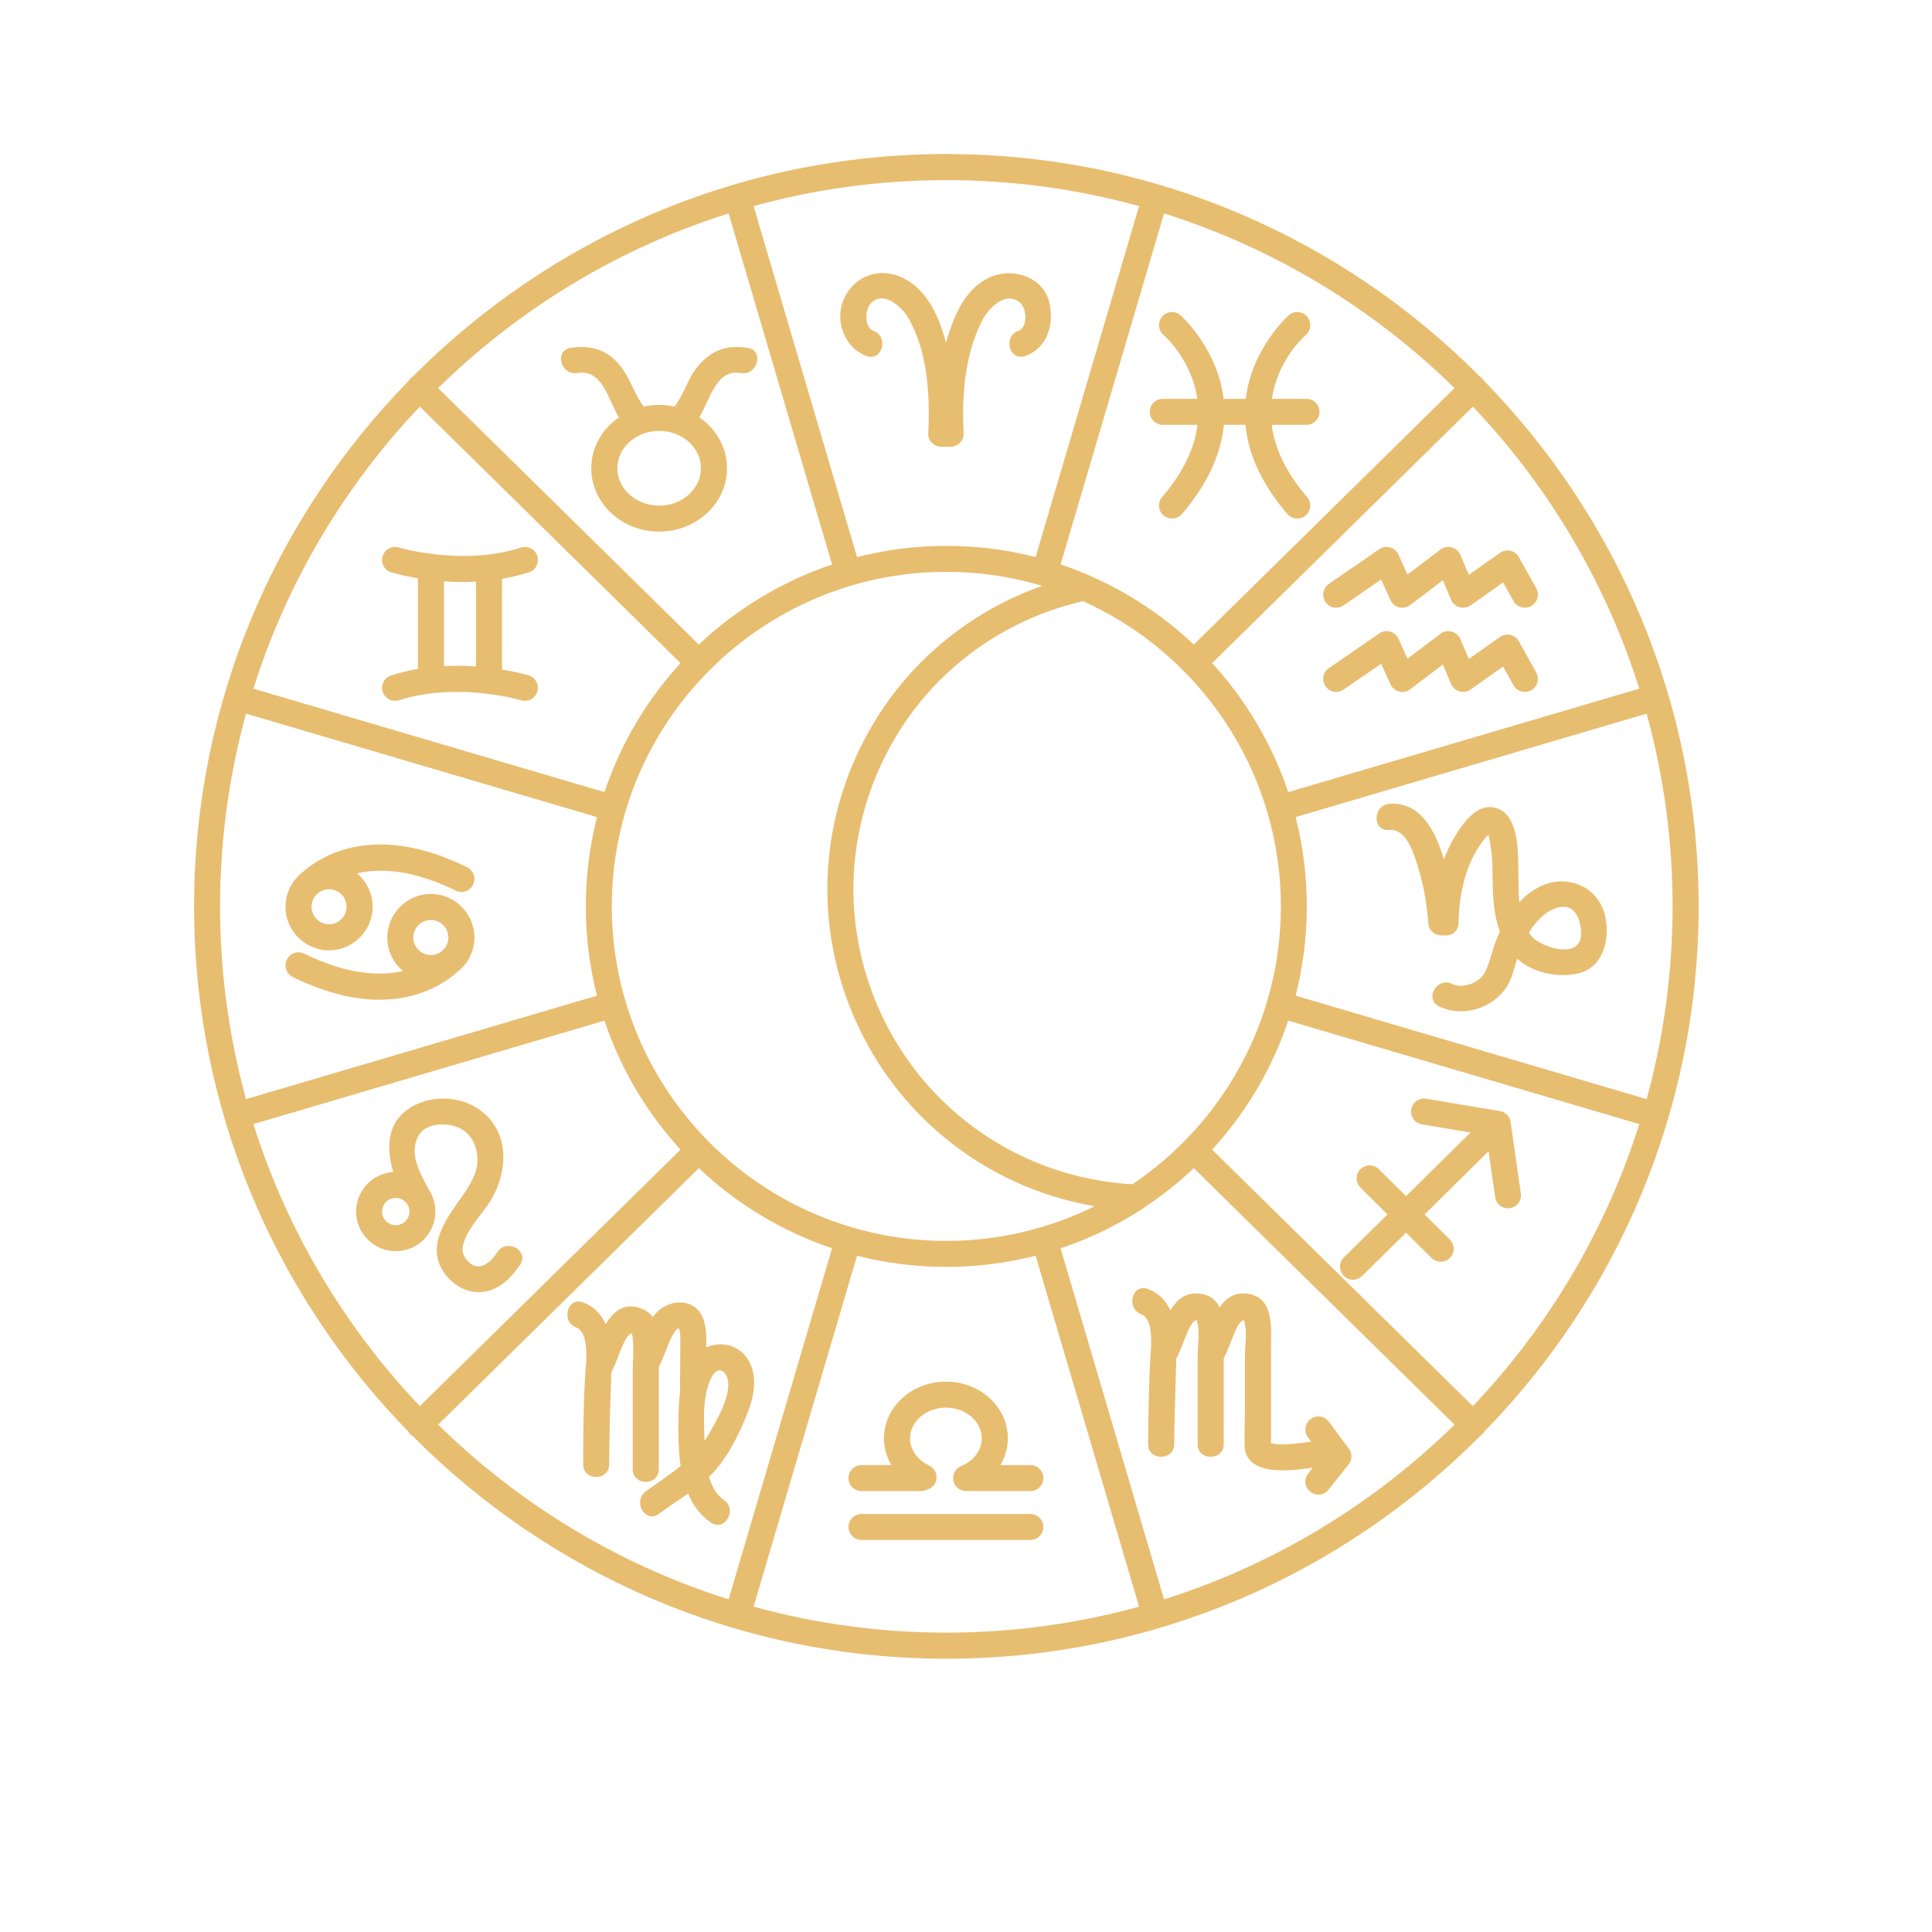 <svg version="1.2" preserveAspectRatio="xMidYMid meet" height="100" viewBox="0 0 75 75" zoomAndPan="magnify" width="100" xmlns:xlink="http://www.w3.org/1999/xlink" xmlns="http://www.w3.org/2000/svg"><defs><clipPath id="5662fb2fee"><path d="M 7.5 5.984 L 66 5.984 L 66 64.484 L 7.5 64.484 Z M 7.5 5.984"></path></clipPath></defs><g id="511b6f05ba"><g clip-path="url(#5662fb2fee)" clip-rule="nonzero"><path d="M 50.008 30.75 C 49.379 28.871 48.363 27.172 47.055 25.742 L 57.176 15.785 C 60.098 18.859 62.332 22.594 63.637 26.734 Z M 63.922 42.668 L 50.297 38.652 C 50.578 37.543 50.73 36.383 50.73 35.184 C 50.73 33.988 50.578 32.828 50.297 31.719 L 63.922 27.703 C 64.578 30.086 64.93 32.598 64.93 35.184 C 64.93 37.773 64.578 40.281 63.922 42.668 Z M 57.176 54.586 L 47.055 44.629 C 48.363 43.199 49.379 41.5 50.008 39.621 L 63.637 43.637 C 62.332 47.777 60.098 51.512 57.176 54.586 Z M 45.188 62.086 L 41.172 48.461 C 41.266 48.43 41.359 48.395 41.457 48.359 C 41.5 48.344 41.543 48.328 41.586 48.312 C 41.785 48.238 41.984 48.164 42.18 48.078 C 42.375 47.996 42.566 47.91 42.754 47.82 C 42.785 47.805 42.82 47.789 42.852 47.773 C 43.027 47.684 43.203 47.598 43.375 47.504 C 43.387 47.496 43.398 47.488 43.414 47.484 C 43.738 47.305 44.062 47.113 44.375 46.91 C 44.395 46.898 44.41 46.887 44.422 46.871 C 45.109 46.422 45.75 45.91 46.344 45.348 L 56.465 55.305 C 53.328 58.383 49.477 60.734 45.188 62.086 Z M 36.738 63.379 C 34.148 63.379 31.637 63.027 29.254 62.371 L 33.27 48.746 C 34.379 49.031 35.539 49.18 36.738 49.18 C 36.949 49.18 37.164 49.176 37.375 49.164 C 37.438 49.16 37.5 49.156 37.559 49.156 C 37.727 49.145 37.891 49.133 38.055 49.117 C 38.105 49.113 38.156 49.109 38.207 49.102 C 38.41 49.082 38.613 49.055 38.816 49.027 C 38.871 49.016 38.93 49.008 38.984 48.996 C 39.137 48.973 39.289 48.945 39.441 48.918 C 39.508 48.902 39.57 48.891 39.637 48.875 C 39.82 48.84 40.004 48.797 40.188 48.75 C 40.191 48.75 40.199 48.746 40.203 48.746 L 44.219 62.371 C 41.832 63.027 39.324 63.379 36.738 63.379 Z M 27.129 45.348 C 28.59 46.73 30.352 47.801 32.301 48.457 L 28.285 62.086 C 23.996 60.734 20.145 58.383 17.008 55.305 Z M 23.465 39.621 C 24.094 41.5 25.109 43.199 26.418 44.629 L 16.297 54.586 C 13.379 51.512 11.141 47.777 9.836 43.637 Z M 9.551 27.703 L 23.176 31.719 C 22.891 32.828 22.742 33.988 22.742 35.184 C 22.742 36.383 22.891 37.543 23.176 38.652 L 9.551 42.668 C 8.895 40.281 8.543 37.773 8.543 35.184 C 8.543 32.598 8.895 30.086 9.551 27.703 Z M 16.297 15.785 L 26.418 25.742 C 25.109 27.172 24.094 28.871 23.465 30.75 L 9.836 26.734 C 11.141 22.594 13.379 18.859 16.297 15.785 Z M 28.285 8.285 L 32.301 21.914 C 30.352 22.57 28.59 23.641 27.129 25.023 L 17.008 15.066 C 20.145 11.988 23.996 9.637 28.285 8.285 Z M 36.738 6.992 C 39.324 6.992 41.832 7.344 44.219 8 L 40.203 21.625 C 39.078 21.336 37.918 21.191 36.738 21.191 C 35.539 21.191 34.379 21.344 33.27 21.625 L 29.254 8 C 31.637 7.344 34.148 6.992 36.738 6.992 Z M 46.344 25.023 C 45.184 23.926 43.836 23.023 42.352 22.371 C 42.336 22.359 42.32 22.352 42.301 22.344 C 42.273 22.328 42.242 22.32 42.215 22.309 C 42.141 22.277 42.062 22.246 41.988 22.215 C 41.848 22.16 41.711 22.102 41.57 22.051 C 41.5 22.023 41.426 22 41.355 21.977 C 41.293 21.957 41.234 21.934 41.172 21.914 L 45.188 8.285 C 49.477 9.637 53.328 11.988 56.465 15.066 Z M 36.738 48.172 C 29.574 48.172 23.75 42.348 23.75 35.184 C 23.75 28.023 29.574 22.199 36.738 22.199 C 38.012 22.199 39.262 22.383 40.461 22.742 C 38.699 23.363 37.102 24.363 35.773 25.688 C 33.449 28.012 32.117 31.23 32.117 34.516 C 32.117 37.805 33.449 41.023 35.773 43.348 C 37.613 45.188 39.957 46.391 42.496 46.824 C 40.715 47.707 38.75 48.172 36.738 48.172 Z M 43.961 45.973 C 41.137 45.812 38.488 44.633 36.488 42.633 C 34.352 40.496 33.129 37.539 33.129 34.516 C 33.129 31.496 34.352 28.539 36.488 26.402 C 38.012 24.879 39.93 23.824 42.043 23.336 C 46.562 25.371 49.723 29.914 49.723 35.184 C 49.723 39.676 47.434 43.637 43.961 45.973 Z M 57.551 14.703 C 57.523 14.676 57.492 14.652 57.461 14.629 C 52.164 9.293 44.832 5.98 36.738 5.98 C 28.645 5.98 21.309 9.293 16.016 14.629 C 15.98 14.648 15.949 14.672 15.918 14.703 C 15.891 14.734 15.867 14.766 15.848 14.801 C 10.707 20.066 7.535 27.262 7.535 35.184 C 7.535 43.109 10.707 50.305 15.848 55.57 C 15.867 55.605 15.891 55.637 15.918 55.668 C 15.949 55.695 15.98 55.723 16.016 55.742 C 21.309 61.078 28.645 64.391 36.738 64.391 C 44.832 64.391 52.164 61.078 57.461 55.742 C 57.492 55.719 57.523 55.695 57.551 55.668 C 57.582 55.637 57.605 55.605 57.625 55.57 C 62.766 50.305 65.941 43.109 65.941 35.184 C 65.941 27.262 62.766 20.066 57.625 14.801 C 57.605 14.766 57.582 14.734 57.551 14.703" style="stroke:none;fill-rule:nonzero;fill:#e7bd70;fill-opacity:1;"></path></g><path d="M 25.59 19.629 C 24.691 19.629 23.965 18.977 23.965 18.176 C 23.965 17.379 24.691 16.727 25.59 16.727 C 26.484 16.727 27.211 17.379 27.211 18.176 C 27.211 18.977 26.484 19.629 25.59 19.629 Z M 26.359 15.809 C 26.32 15.805 26.285 15.801 26.254 15.801 C 26.242 15.797 26.234 15.797 26.227 15.793 C 26.258 15.797 26.297 15.797 26.359 15.809 Z M 28.223 18.176 C 28.223 17.367 27.797 16.648 27.148 16.199 C 27.59 15.461 27.797 14.32 28.766 14.48 C 29.402 14.586 29.676 13.613 29.035 13.508 C 28.148 13.359 27.516 13.641 26.984 14.359 C 26.805 14.598 26.691 14.875 26.562 15.141 C 26.48 15.309 26.391 15.473 26.297 15.629 C 26.234 15.734 26.191 15.77 26.18 15.785 C 25.988 15.742 25.793 15.719 25.59 15.719 C 25.383 15.719 25.18 15.742 24.988 15.785 C 24.977 15.77 24.961 15.75 24.938 15.715 C 24.832 15.57 24.746 15.402 24.664 15.242 C 24.512 14.941 24.383 14.641 24.191 14.359 C 23.695 13.625 23 13.363 22.141 13.508 C 21.5 13.613 21.773 14.586 22.41 14.48 C 23.383 14.32 23.586 15.461 24.027 16.203 C 23.379 16.648 22.953 17.367 22.953 18.176 C 22.953 19.535 24.137 20.637 25.59 20.637 C 27.039 20.637 28.223 19.535 28.223 18.176" style="stroke:none;fill-rule:nonzero;fill:#e7bd70;fill-opacity:1;"></path><path d="M 12.371 34.652 C 12.484 34.57 12.621 34.52 12.773 34.52 C 13.148 34.52 13.453 34.824 13.453 35.199 C 13.453 35.574 13.148 35.879 12.773 35.879 C 12.398 35.879 12.094 35.574 12.094 35.199 C 12.094 35.051 12.141 34.918 12.219 34.805 C 12.238 34.781 12.289 34.727 12.371 34.652 Z M 12.773 36.891 C 13.707 36.891 14.465 36.129 14.465 35.199 C 14.465 34.68 14.227 34.215 13.859 33.902 C 14.746 33.699 16.012 33.746 17.688 34.574 C 17.938 34.695 18.242 34.594 18.363 34.344 C 18.488 34.094 18.383 33.793 18.133 33.668 C 14.555 31.906 12.477 33.207 11.73 33.871 C 11.641 33.941 11.559 34.027 11.484 34.117 C 11.461 34.137 11.445 34.156 11.434 34.172 C 11.426 34.18 11.422 34.188 11.418 34.191 C 11.414 34.195 11.414 34.199 11.41 34.203 C 11.207 34.484 11.082 34.828 11.082 35.199 C 11.082 36.129 11.84 36.891 12.773 36.891" style="stroke:none;fill-rule:nonzero;fill:#e7bd70;fill-opacity:1;"></path><path d="M 17.289 36.773 C 17.281 36.789 17.23 36.848 17.141 36.93 C 17.027 37.02 16.883 37.074 16.727 37.074 C 16.352 37.074 16.043 36.77 16.043 36.395 C 16.043 36.02 16.352 35.715 16.727 35.715 C 17.102 35.715 17.406 36.02 17.406 36.395 C 17.406 36.535 17.363 36.668 17.289 36.773 Z M 16.727 34.703 C 15.793 34.703 15.035 35.465 15.035 36.395 C 15.035 36.918 15.273 37.383 15.645 37.695 C 14.758 37.898 13.492 37.848 11.812 37.02 C 11.562 36.898 11.258 37 11.137 37.25 C 11.012 37.5 11.113 37.801 11.363 37.926 C 12.691 38.578 13.809 38.809 14.734 38.809 C 16.297 38.809 17.293 38.145 17.762 37.727 C 17.855 37.652 17.941 37.57 18.016 37.477 C 18.039 37.453 18.059 37.434 18.066 37.418 C 18.074 37.414 18.078 37.406 18.082 37.402 C 18.086 37.398 18.086 37.395 18.09 37.391 C 18.293 37.109 18.418 36.766 18.418 36.395 C 18.418 35.465 17.656 34.703 16.727 34.703" style="stroke:none;fill-rule:nonzero;fill:#e7bd70;fill-opacity:1;"></path><path d="M 15.363 47.562 C 15.07 47.562 14.832 47.324 14.832 47.031 C 14.832 46.738 15.07 46.504 15.363 46.504 C 15.656 46.504 15.895 46.738 15.895 47.031 C 15.895 47.324 15.656 47.562 15.363 47.562 Z M 16.902 47.031 C 16.902 46.707 16.801 46.406 16.629 46.156 C 16.621 46.137 16.613 46.117 16.605 46.102 C 16.281 45.496 15.863 44.746 16.25 44.082 C 16.508 43.641 17.137 43.59 17.574 43.699 C 18.102 43.832 18.398 44.188 18.504 44.703 C 18.641 45.352 18.32 45.902 17.961 46.41 C 17.348 47.281 16.504 48.363 17.246 49.414 C 17.586 49.898 18.145 50.219 18.742 50.152 C 19.379 50.082 19.844 49.605 20.188 49.102 C 20.559 48.562 19.684 48.059 19.316 48.594 C 19.152 48.836 18.918 49.125 18.605 49.16 C 18.266 49.195 17.91 48.762 17.957 48.441 C 18.043 47.84 18.582 47.277 18.918 46.801 C 19.594 45.848 19.844 44.418 19.027 43.457 C 18.293 42.59 16.973 42.406 16.004 42.957 C 15.008 43.523 14.984 44.547 15.266 45.496 C 14.465 45.547 13.824 46.215 13.824 47.031 C 13.824 47.883 14.516 48.57 15.363 48.57 C 16.215 48.57 16.902 47.883 16.902 47.031" style="stroke:none;fill-rule:nonzero;fill:#e7bd70;fill-opacity:1;"></path><path d="M 27.348 55.859 C 27.332 55.371 27.301 54.816 27.375 54.301 C 27.395 54.242 27.406 54.184 27.406 54.113 C 27.453 53.875 27.523 53.648 27.633 53.445 C 27.922 52.918 28.277 53.32 28.273 53.742 C 28.273 54.359 27.844 55.09 27.555 55.609 C 27.492 55.727 27.422 55.832 27.352 55.938 C 27.352 55.91 27.348 55.883 27.348 55.859 Z M 28.105 58.234 C 27.809 58.031 27.633 57.699 27.523 57.332 C 28.102 56.773 28.508 56.039 28.824 55.316 C 29.129 54.629 29.434 53.836 29.184 53.086 C 28.957 52.41 28.297 52.047 27.613 52.234 C 27.543 52.254 27.477 52.277 27.414 52.305 C 27.426 51.953 27.426 51.598 27.32 51.254 C 27.105 50.547 26.355 50.391 25.762 50.738 C 25.586 50.84 25.449 50.977 25.34 51.133 C 25.254 51.008 25.133 50.898 24.969 50.828 C 24.262 50.52 23.832 50.883 23.512 51.406 C 23.348 51.035 23.074 50.727 22.637 50.559 C 22.027 50.324 21.766 51.301 22.367 51.531 C 22.777 51.688 22.785 52.434 22.75 52.992 C 22.734 53.051 22.727 53.109 22.734 53.164 C 22.727 53.297 22.715 53.414 22.711 53.496 C 22.645 54.609 22.641 55.73 22.641 56.848 C 22.637 57.5 23.648 57.5 23.648 56.848 C 23.652 55.652 23.691 54.457 23.734 53.262 C 23.934 52.898 24.043 52.492 24.223 52.117 C 24.281 51.996 24.375 51.801 24.523 51.758 C 24.543 51.812 24.555 51.875 24.562 51.93 C 24.598 52.223 24.586 52.527 24.574 52.832 C 24.566 52.879 24.566 52.926 24.57 52.969 C 24.566 53.09 24.562 53.215 24.562 53.336 C 24.562 54.57 24.562 55.805 24.562 57.039 C 24.562 57.688 25.574 57.688 25.574 57.039 C 25.574 55.711 25.574 54.387 25.574 53.062 C 25.809 52.633 25.914 52.148 26.172 51.73 C 26.207 51.672 26.262 51.598 26.328 51.574 C 26.34 51.57 26.352 51.562 26.355 51.559 C 26.418 51.734 26.41 51.934 26.41 52.117 C 26.41 52.77 26.398 53.426 26.398 54.078 C 26.328 54.598 26.336 55.125 26.336 55.535 C 26.336 55.973 26.352 56.445 26.422 56.91 C 26 57.254 25.535 57.555 25.066 57.898 C 24.547 58.281 25.051 59.156 25.574 58.77 C 25.945 58.496 26.332 58.246 26.711 57.98 C 26.898 58.426 27.18 58.82 27.598 59.105 C 28.133 59.477 28.637 58.602 28.105 58.234" style="stroke:none;fill-rule:nonzero;fill:#e7bd70;fill-opacity:1;"></path><path d="M 40 58.773 L 33.441 58.773 C 33.164 58.773 32.938 59 32.938 59.277 C 32.938 59.555 33.164 59.781 33.441 59.781 L 40 59.781 C 40.277 59.781 40.504 59.555 40.504 59.277 C 40.504 59 40.277 58.773 40 58.773" style="stroke:none;fill-rule:nonzero;fill:#e7bd70;fill-opacity:1;"></path><path d="M 38.836 56.875 C 39.02 56.559 39.125 56.207 39.125 55.836 C 39.125 54.621 38.047 53.633 36.719 53.633 C 35.395 53.633 34.316 54.621 34.316 55.836 C 34.316 56.207 34.418 56.562 34.602 56.875 L 33.441 56.875 C 33.164 56.875 32.938 57.102 32.938 57.379 C 32.938 57.656 33.164 57.883 33.441 57.883 L 35.758 57.883 C 35.84 57.883 35.914 57.863 35.98 57.828 C 36.121 57.793 36.246 57.695 36.309 57.555 C 36.426 57.301 36.316 57.004 36.062 56.887 C 35.609 56.676 35.328 56.273 35.328 55.836 C 35.328 55.18 35.953 54.645 36.719 54.645 C 37.488 54.645 38.113 55.18 38.113 55.836 C 38.113 56.293 37.801 56.715 37.316 56.91 C 37.059 57.016 36.934 57.312 37.039 57.57 C 37.117 57.766 37.305 57.883 37.504 57.883 C 37.527 57.883 37.551 57.879 37.574 57.879 C 37.594 57.879 37.609 57.883 37.633 57.883 L 40 57.883 C 40.277 57.883 40.504 57.656 40.504 57.379 C 40.504 57.102 40.277 56.875 40 56.875 L 38.836 56.875" style="stroke:none;fill-rule:nonzero;fill:#e7bd70;fill-opacity:1;"></path><path d="M 45.434 50.871 C 45.27 50.504 45 50.203 44.566 50.039 C 43.957 49.805 43.695 50.781 44.297 51.012 C 44.723 51.176 44.707 51.969 44.672 52.508 C 44.668 52.543 44.664 52.578 44.664 52.609 C 44.656 52.711 44.652 52.801 44.648 52.867 C 44.59 53.934 44.582 55 44.57 56.066 C 44.566 56.715 45.574 56.715 45.582 56.066 C 45.59 54.953 45.637 53.848 45.664 52.738 C 45.844 52.41 45.949 52.047 46.102 51.707 C 46.164 51.566 46.242 51.379 46.367 51.285 C 46.383 51.273 46.43 51.262 46.457 51.246 C 46.461 51.258 46.465 51.266 46.465 51.281 C 46.594 51.695 46.492 52.215 46.492 52.648 C 46.492 53.789 46.492 54.926 46.492 56.066 C 46.492 56.715 47.504 56.715 47.504 56.066 C 47.504 54.953 47.504 53.844 47.504 52.73 C 47.68 52.406 47.785 52.047 47.938 51.707 C 47.996 51.566 48.078 51.379 48.199 51.285 C 48.215 51.273 48.262 51.262 48.289 51.246 C 48.293 51.258 48.297 51.266 48.301 51.281 C 48.426 51.695 48.328 52.215 48.328 52.648 C 48.328 53.383 48.328 54.117 48.328 54.852 C 48.328 54.934 48.305 55.77 48.316 56.168 C 48.324 56.406 48.434 56.621 48.617 56.777 C 48.859 56.977 49.238 57.078 49.797 57.078 C 50.121 57.078 50.508 57.043 50.965 56.977 L 50.785 57.203 C 50.609 57.422 50.648 57.738 50.867 57.91 C 50.957 57.984 51.07 58.02 51.18 58.02 C 51.328 58.02 51.477 57.957 51.574 57.828 L 52.352 56.852 C 52.496 56.672 52.5 56.422 52.363 56.238 L 51.586 55.191 C 51.418 54.965 51.102 54.918 50.879 55.086 C 50.656 55.254 50.609 55.566 50.773 55.793 L 50.906 55.969 C 50.895 55.969 50.883 55.969 50.867 55.969 C 49.895 56.117 49.488 56.066 49.34 56.027 C 49.34 54.781 49.34 53.539 49.34 52.293 C 49.34 51.582 49.461 50.449 48.539 50.242 C 47.969 50.117 47.609 50.371 47.344 50.754 C 47.227 50.508 47.035 50.316 46.707 50.242 C 46.082 50.105 45.707 50.422 45.434 50.871" style="stroke:none;fill-rule:nonzero;fill:#e7bd70;fill-opacity:1;"></path><path d="M 52.523 49.68 C 52.652 49.68 52.781 49.629 52.879 49.531 L 54.582 47.852 L 55.574 48.836 C 55.672 48.934 55.801 48.98 55.93 48.98 C 56.059 48.98 56.188 48.934 56.285 48.832 C 56.484 48.633 56.48 48.316 56.285 48.121 L 55.301 47.145 L 57.785 44.691 L 58.043 46.473 C 58.078 46.727 58.293 46.906 58.539 46.906 C 58.562 46.906 58.59 46.906 58.613 46.902 C 58.887 46.863 59.082 46.605 59.039 46.332 L 58.641 43.559 C 58.641 43.555 58.641 43.551 58.641 43.547 C 58.637 43.535 58.637 43.527 58.633 43.516 C 58.629 43.496 58.621 43.477 58.617 43.461 C 58.613 43.449 58.609 43.438 58.605 43.426 C 58.598 43.41 58.586 43.391 58.574 43.375 C 58.57 43.363 58.566 43.355 58.559 43.348 C 58.543 43.324 58.523 43.297 58.504 43.277 C 58.5 43.273 58.496 43.273 58.496 43.27 C 58.477 43.25 58.453 43.234 58.434 43.219 C 58.422 43.211 58.414 43.207 58.406 43.203 C 58.391 43.191 58.371 43.18 58.352 43.172 C 58.344 43.168 58.332 43.164 58.32 43.16 C 58.305 43.152 58.285 43.148 58.266 43.141 C 58.254 43.141 58.246 43.137 58.234 43.133 C 58.23 43.133 58.23 43.133 58.227 43.133 L 55.367 42.652 C 55.094 42.605 54.832 42.789 54.785 43.066 C 54.738 43.34 54.926 43.602 55.199 43.648 L 57.086 43.965 L 54.582 46.434 L 53.523 45.387 C 53.324 45.188 53.008 45.191 52.809 45.391 C 52.613 45.586 52.617 45.906 52.812 46.102 L 53.863 47.145 L 52.168 48.812 C 51.973 49.012 51.969 49.328 52.164 49.527 C 52.262 49.629 52.395 49.68 52.523 49.68" style="stroke:none;fill-rule:nonzero;fill:#e7bd70;fill-opacity:1;"></path><path d="M 59.551 36.434 C 59.473 36.367 59.406 36.293 59.348 36.211 C 59.414 36.102 59.488 35.992 59.566 35.895 C 59.84 35.547 60.207 35.238 60.664 35.203 C 61.207 35.164 61.383 35.832 61.379 36.246 C 61.371 37.227 60 36.828 59.551 36.434 Z M 57.84 32.352 C 57.895 32.305 57.895 32.352 57.84 32.352 Z M 60.039 34.312 C 59.625 34.449 59.273 34.707 58.977 35.027 C 58.941 34.637 58.953 34.242 58.945 33.902 C 58.93 33.219 58.98 31.832 58.254 31.441 C 57.457 31.016 56.824 31.895 56.465 32.492 C 56.301 32.77 56.164 33.062 56.051 33.363 C 55.707 32.168 55.078 31.098 53.922 31.207 C 53.281 31.27 53.273 32.277 53.922 32.219 C 54.605 32.152 54.891 33.152 55.047 33.66 C 55.266 34.359 55.391 35.098 55.445 35.832 C 55.469 36.176 55.766 36.336 56.031 36.312 C 56.309 36.348 56.617 36.191 56.621 35.832 C 56.637 34.703 56.898 33.473 57.625 32.57 C 57.672 32.516 57.723 32.461 57.777 32.41 C 57.828 32.551 57.844 32.75 57.863 32.848 C 57.953 33.312 57.934 33.805 57.945 34.277 C 57.957 34.934 58.008 35.578 58.227 36.172 C 58.18 36.27 58.137 36.363 58.098 36.461 C 57.93 36.871 57.855 37.32 57.66 37.719 C 57.461 38.133 56.801 38.41 56.371 38.195 C 55.789 37.906 55.281 38.777 55.863 39.066 C 56.766 39.512 57.941 39.152 58.48 38.32 C 58.695 37.992 58.781 37.59 58.895 37.215 C 59.484 37.754 60.387 37.941 61.152 37.812 C 62.215 37.633 62.508 36.52 62.32 35.602 C 62.102 34.531 61.047 33.98 60.039 34.312" style="stroke:none;fill-rule:nonzero;fill:#e7bd70;fill-opacity:1;"></path><path d="M 56.691 21.539 C 56.629 21.395 56.504 21.289 56.355 21.25 C 56.207 21.207 56.043 21.238 55.922 21.332 L 54.637 22.305 L 54.289 21.527 C 54.227 21.395 54.109 21.289 53.965 21.25 C 53.82 21.211 53.664 21.234 53.543 21.32 L 51.582 22.672 C 51.355 22.828 51.297 23.145 51.457 23.375 C 51.613 23.602 51.926 23.66 52.156 23.5 L 53.617 22.496 L 53.977 23.293 C 54.039 23.434 54.164 23.539 54.312 23.574 C 54.461 23.613 54.617 23.582 54.742 23.488 L 56.012 22.527 L 56.332 23.285 C 56.395 23.426 56.512 23.531 56.66 23.57 C 56.805 23.613 56.965 23.586 57.09 23.5 L 58.352 22.609 L 58.754 23.332 C 58.844 23.496 59.02 23.59 59.195 23.59 C 59.277 23.59 59.363 23.57 59.441 23.527 C 59.684 23.391 59.77 23.086 59.637 22.84 L 58.961 21.625 C 58.891 21.5 58.773 21.41 58.633 21.379 C 58.492 21.348 58.348 21.379 58.23 21.461 L 57.02 22.312 L 56.691 21.539" style="stroke:none;fill-rule:nonzero;fill:#e7bd70;fill-opacity:1;"></path><path d="M 58.961 24.895 C 58.891 24.77 58.773 24.68 58.633 24.648 C 58.492 24.617 58.348 24.645 58.23 24.727 L 57.02 25.582 L 56.691 24.809 C 56.629 24.664 56.504 24.559 56.355 24.52 C 56.207 24.477 56.043 24.508 55.922 24.602 L 54.637 25.57 L 54.289 24.797 C 54.227 24.66 54.109 24.559 53.965 24.52 C 53.82 24.48 53.664 24.504 53.543 24.59 L 51.582 25.941 C 51.355 26.098 51.297 26.414 51.457 26.641 C 51.613 26.871 51.926 26.93 52.156 26.77 L 53.617 25.766 L 53.977 26.562 C 54.039 26.703 54.164 26.805 54.312 26.844 C 54.461 26.883 54.617 26.852 54.742 26.758 L 56.012 25.797 L 56.332 26.551 C 56.395 26.691 56.512 26.801 56.66 26.84 C 56.805 26.883 56.965 26.855 57.09 26.766 L 58.352 25.875 L 58.754 26.602 C 58.844 26.766 59.02 26.859 59.195 26.859 C 59.277 26.859 59.363 26.84 59.441 26.797 C 59.684 26.66 59.77 26.355 59.637 26.109 L 58.961 24.895" style="stroke:none;fill-rule:nonzero;fill:#e7bd70;fill-opacity:1;"></path><path d="M 51.223 15.988 C 51.223 15.707 50.996 15.484 50.719 15.484 L 49.375 15.484 C 49.586 14 50.617 13.066 50.691 13 C 50.902 12.816 50.922 12.5 50.742 12.289 C 50.559 12.078 50.238 12.055 50.031 12.238 C 50.004 12.258 48.598 13.516 48.359 15.484 L 47.5 15.484 C 47.262 13.516 45.852 12.258 45.828 12.238 C 45.617 12.055 45.301 12.078 45.117 12.285 C 44.934 12.496 44.957 12.816 45.164 13 C 45.238 13.062 46.27 13.996 46.48 15.484 L 45.137 15.484 C 44.859 15.484 44.633 15.707 44.633 15.988 C 44.633 16.266 44.859 16.492 45.137 16.492 L 46.488 16.492 C 46.383 17.324 45.996 18.27 45.113 19.297 C 44.934 19.508 44.957 19.828 45.168 20.008 C 45.262 20.09 45.379 20.129 45.496 20.129 C 45.637 20.129 45.781 20.07 45.879 19.957 C 46.961 18.695 47.41 17.523 47.512 16.492 L 48.348 16.492 C 48.445 17.523 48.895 18.695 49.977 19.957 C 50.078 20.07 50.219 20.129 50.359 20.129 C 50.477 20.129 50.594 20.09 50.688 20.008 C 50.898 19.828 50.926 19.508 50.742 19.297 C 49.859 18.27 49.473 17.324 49.367 16.492 L 50.719 16.492 C 50.996 16.492 51.223 16.266 51.223 15.988" style="stroke:none;fill-rule:nonzero;fill:#e7bd70;fill-opacity:1;"></path><path d="M 33.906 12.844 C 33.562 12.723 33.578 12.055 33.773 11.816 C 34.258 11.215 35.016 11.91 35.273 12.363 C 36.023 13.688 36.105 15.355 36.035 16.84 C 36.02 17.113 36.273 17.344 36.539 17.344 C 36.66 17.344 36.781 17.344 36.902 17.344 C 37.168 17.344 37.418 17.113 37.406 16.84 C 37.336 15.375 37.441 13.84 38.094 12.504 C 38.336 12.008 39.008 11.258 39.598 11.75 C 39.859 11.969 39.914 12.711 39.531 12.844 C 38.922 13.062 39.184 14.039 39.801 13.82 C 40.656 13.512 40.922 12.609 40.742 11.777 C 40.531 10.805 39.445 10.402 38.578 10.707 C 37.523 11.078 37.062 12.18 36.762 13.164 C 36.746 13.211 36.734 13.262 36.723 13.309 C 36.461 12.301 35.988 11.207 34.984 10.758 C 34.07 10.352 33.094 10.754 32.73 11.676 C 32.406 12.496 32.809 13.523 33.641 13.82 C 34.254 14.039 34.516 13.062 33.906 12.844" style="stroke:none;fill-rule:nonzero;fill:#e7bd70;fill-opacity:1;"></path><path d="M 18.48 25.871 C 18.094 25.844 17.676 25.836 17.234 25.859 L 17.234 22.566 C 17.469 22.582 17.719 22.594 17.977 22.594 C 18.141 22.594 18.309 22.59 18.48 22.578 Z M 20.531 22.219 C 20.797 22.133 20.941 21.848 20.855 21.582 C 20.77 21.316 20.484 21.172 20.219 21.258 C 19.023 21.645 17.777 21.621 16.859 21.516 C 16.816 21.504 16.773 21.496 16.727 21.496 C 16.723 21.496 16.719 21.496 16.715 21.496 C 15.988 21.402 15.504 21.262 15.484 21.254 C 15.219 21.172 14.934 21.324 14.855 21.59 C 14.773 21.855 14.922 22.137 15.188 22.219 C 15.23 22.23 15.621 22.348 16.223 22.449 L 16.223 25.969 C 15.879 26.027 15.527 26.109 15.18 26.223 C 14.918 26.309 14.77 26.59 14.855 26.855 C 14.926 27.07 15.125 27.207 15.336 27.207 C 15.387 27.207 15.441 27.199 15.492 27.184 C 17.742 26.457 20.188 27.172 20.227 27.184 C 20.496 27.266 20.777 27.117 20.859 26.848 C 20.938 26.582 20.789 26.301 20.523 26.219 C 20.48 26.207 20.09 26.09 19.488 25.992 L 19.488 22.469 C 19.832 22.41 20.184 22.328 20.531 22.219" style="stroke:none;fill-rule:nonzero;fill:#e7bd70;fill-opacity:1;"></path></g></svg>